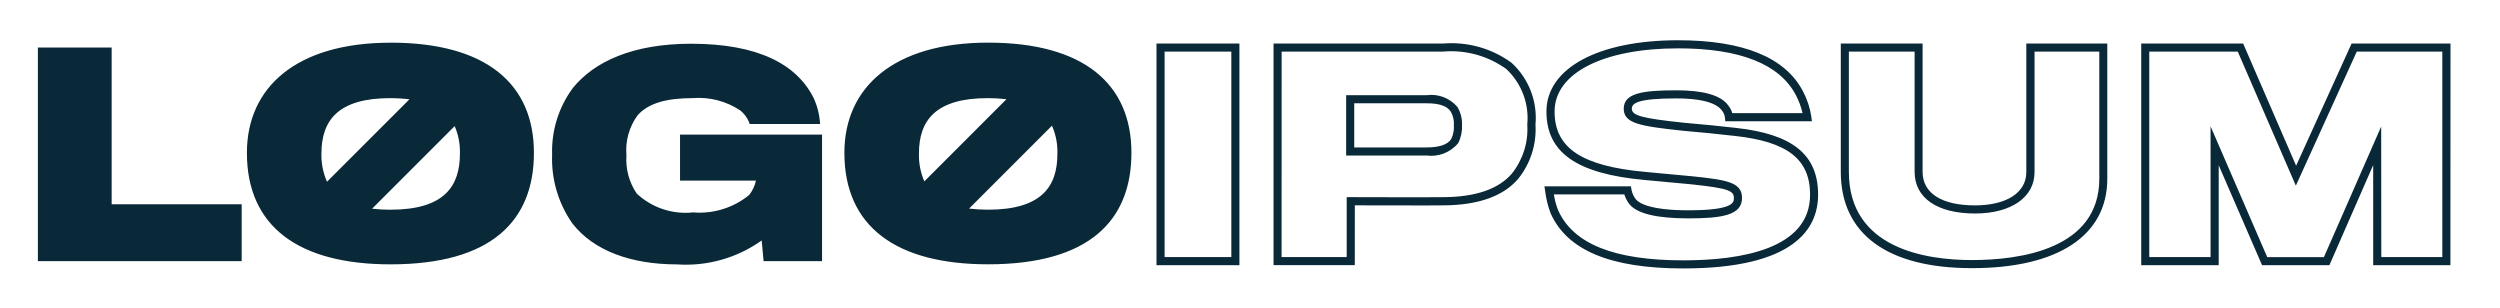 <?xml version="1.0" encoding="UTF-8"?>
<svg xmlns="http://www.w3.org/2000/svg" width="130" height="16" viewBox="0 0 130 16" fill="none">
  <g clip-path="url(#clip0_4497_760)">
    <path d="M64.45 13.789H60.138V2.262H64.45V13.789ZM60.559 13.368H64.029V2.683H60.559V13.368ZM70.449 13.788H66.224V2.263H75.051C76.315 2.161 77.574 2.515 78.599 3.263C79.494 4.081 79.955 5.271 79.845 6.478C79.908 7.507 79.581 8.522 78.928 9.32C78.156 10.206 76.871 10.662 75.108 10.678C74.665 10.69 71.34 10.678 70.451 10.678L70.449 13.79V13.788ZM66.642 13.368H70.028V10.252H70.239C70.282 10.252 74.599 10.265 75.099 10.252C76.74 10.238 77.919 9.831 78.609 9.037C79.19 8.314 79.479 7.401 79.418 6.476C79.523 5.394 79.118 4.326 78.323 3.585C77.373 2.903 76.21 2.583 75.045 2.682H66.645L66.642 13.368ZM74.156 8.088H70V4.95H74.185C74.788 4.867 75.392 5.098 75.785 5.562C75.961 5.854 76.044 6.192 76.023 6.533C76.038 6.849 75.97 7.163 75.825 7.444C75.419 7.934 74.787 8.176 74.157 8.084L74.156 8.088ZM70.42 7.667H74.156C74.847 7.667 75.275 7.523 75.464 7.227C75.569 7.011 75.616 6.772 75.602 6.533C75.62 6.282 75.566 6.032 75.445 5.811L75.44 5.803C75.24 5.508 74.841 5.371 74.184 5.371H70.42V7.667ZM87.53 13.959C83.748 13.959 81.491 13.019 80.631 11.089C80.491 10.716 80.395 10.328 80.347 9.932L80.31 9.689H84.808L84.838 9.866C84.872 10.046 84.948 10.215 85.06 10.36C85.238 10.574 85.83 10.935 87.798 10.935C90.162 10.935 90.162 10.52 90.162 10.296C90.162 9.92 89.889 9.791 87.96 9.586L87.594 9.551C86.868 9.483 85.95 9.396 85.531 9.36C81.994 9.04 80.415 7.941 80.415 5.798C80.415 3.547 83.102 2.093 87.261 2.093C90.654 2.093 92.841 2.987 93.757 4.753C93.974 5.164 94.121 5.608 94.189 6.068L94.219 6.305H89.715L89.697 6.115C89.68 5.966 89.616 5.826 89.515 5.715C89.346 5.49 88.815 5.117 87.162 5.117C85.133 5.117 84.854 5.376 84.854 5.656C84.854 6.029 85.494 6.161 87.549 6.381C88.405 6.451 89.782 6.592 90.253 6.649C93.218 6.971 94.541 8.043 94.541 10.126C94.542 11.874 93.326 13.959 87.53 13.959ZM80.802 10.11C80.844 10.388 80.916 10.66 81.018 10.922C81.801 12.682 83.932 13.538 87.529 13.538C90.537 13.538 94.124 12.948 94.124 10.126C94.124 8.28 92.954 7.366 90.209 7.068C89.312 6.966 88.414 6.876 87.514 6.799C85.324 6.562 84.434 6.435 84.434 5.656C84.434 4.849 85.394 4.696 87.164 4.696C88.562 4.696 89.466 4.948 89.849 5.458C89.954 5.583 90.033 5.728 90.082 5.884H93.732C93.658 5.558 93.542 5.243 93.386 4.948C92.544 3.332 90.486 2.514 87.263 2.514C83.36 2.514 80.838 3.803 80.838 5.798C80.838 7.701 82.253 8.641 85.57 8.941C85.99 8.977 86.908 9.064 87.635 9.133L88.004 9.167C89.795 9.356 90.585 9.474 90.585 10.297C90.585 11.182 89.564 11.356 87.799 11.356C86.167 11.356 85.137 11.111 84.739 10.628C84.616 10.474 84.523 10.298 84.466 10.11H80.802ZM102.541 13.944C98.146 13.944 95.721 12.167 95.721 8.938V2.262H99.975V8.938C99.975 10.045 100.966 10.68 102.693 10.68C104.343 10.68 105.368 10.018 105.368 8.952V2.262H109.579V9.292C109.583 12.248 107.015 13.944 102.539 13.944H102.541ZM96.141 2.683V8.938C96.141 12.928 100.148 13.523 102.541 13.523C105.015 13.523 109.164 12.973 109.164 9.292V2.683H105.796V8.953C105.796 10.258 104.58 11.102 102.7 11.102C100.734 11.102 99.56 10.293 99.56 8.938V2.683H96.141ZM127.421 13.789H123.406V8.584L121.129 13.789H117.627L115.373 8.595V13.789H111.344V2.262H116.644L119.398 8.617L122.284 2.262H127.426L127.421 13.789ZM123.827 13.368H127V2.683H122.552L119.384 9.655L116.364 2.683H111.762V13.368H114.949V6.568L117.896 13.37H120.844L123.822 6.579L123.827 13.368ZM5.807 2.472H1.97V13.578H12.567V10.621H5.806V2.473L5.807 2.472ZM20.309 2.22C15.414 2.22 12.839 4.54 12.839 7.946C12.839 11.794 15.542 13.746 20.309 13.746C25.557 13.746 27.764 11.483 27.764 7.946C27.764 4.355 25.274 2.218 20.309 2.218V2.22ZM20.295 5.106C20.628 5.104 20.961 5.124 21.292 5.164L17.004 9.45C16.801 8.991 16.702 8.493 16.714 7.991C16.714 6.249 17.592 5.103 20.294 5.103V5.105L20.295 5.106ZM20.309 10.906C19.988 10.907 19.667 10.889 19.348 10.852L23.643 6.557C23.838 7.009 23.931 7.497 23.916 7.989C23.916 9.684 23.108 10.904 20.309 10.904V10.906ZM35.362 9.39H39.309C39.251 9.664 39.13 9.92 38.956 10.14C38.138 10.807 37.093 11.131 36.041 11.045C34.97 11.16 33.901 10.803 33.113 10.069C32.714 9.484 32.524 8.781 32.575 8.074C32.51 7.334 32.716 6.595 33.155 5.995C33.707 5.372 34.641 5.103 36.013 5.103C36.886 5.031 37.759 5.255 38.489 5.74C38.719 5.923 38.891 6.168 38.984 6.447H42.644C42.618 5.988 42.508 5.537 42.319 5.117C41.442 3.335 39.404 2.274 35.939 2.274C32.925 2.274 30.903 3.194 29.785 4.58C29.047 5.582 28.668 6.803 28.71 8.046C28.662 9.318 29.031 10.57 29.76 11.613C30.865 13.044 32.831 13.748 35.194 13.748C36.765 13.858 38.325 13.418 39.607 12.504L39.707 13.578H42.747V7H35.362V9.39ZM51.378 2.217C46.484 2.217 43.908 4.537 43.908 7.944C43.908 11.792 46.61 13.744 51.378 13.744C56.628 13.744 58.834 11.48 58.834 7.944C58.834 4.354 56.344 2.217 51.378 2.217ZM51.365 5.103C51.689 5.102 52.013 5.121 52.335 5.159L48.065 9.432C47.869 8.978 47.773 8.487 47.785 7.992C47.782 6.25 48.663 5.103 51.365 5.103ZM51.378 10.903C51.048 10.904 50.719 10.885 50.392 10.846L54.702 6.536C54.904 6.994 55.001 7.491 54.985 7.991C54.987 9.684 54.182 10.904 51.378 10.904V10.903Z" fill="#092838"></path>
  </g>
  <defs>
    <clipPath id="clip0_4497_760">
      <rect width="129" height="16" fill="white" transform="translate(0.5)"></rect>
    </clipPath>
  </defs>
</svg>
